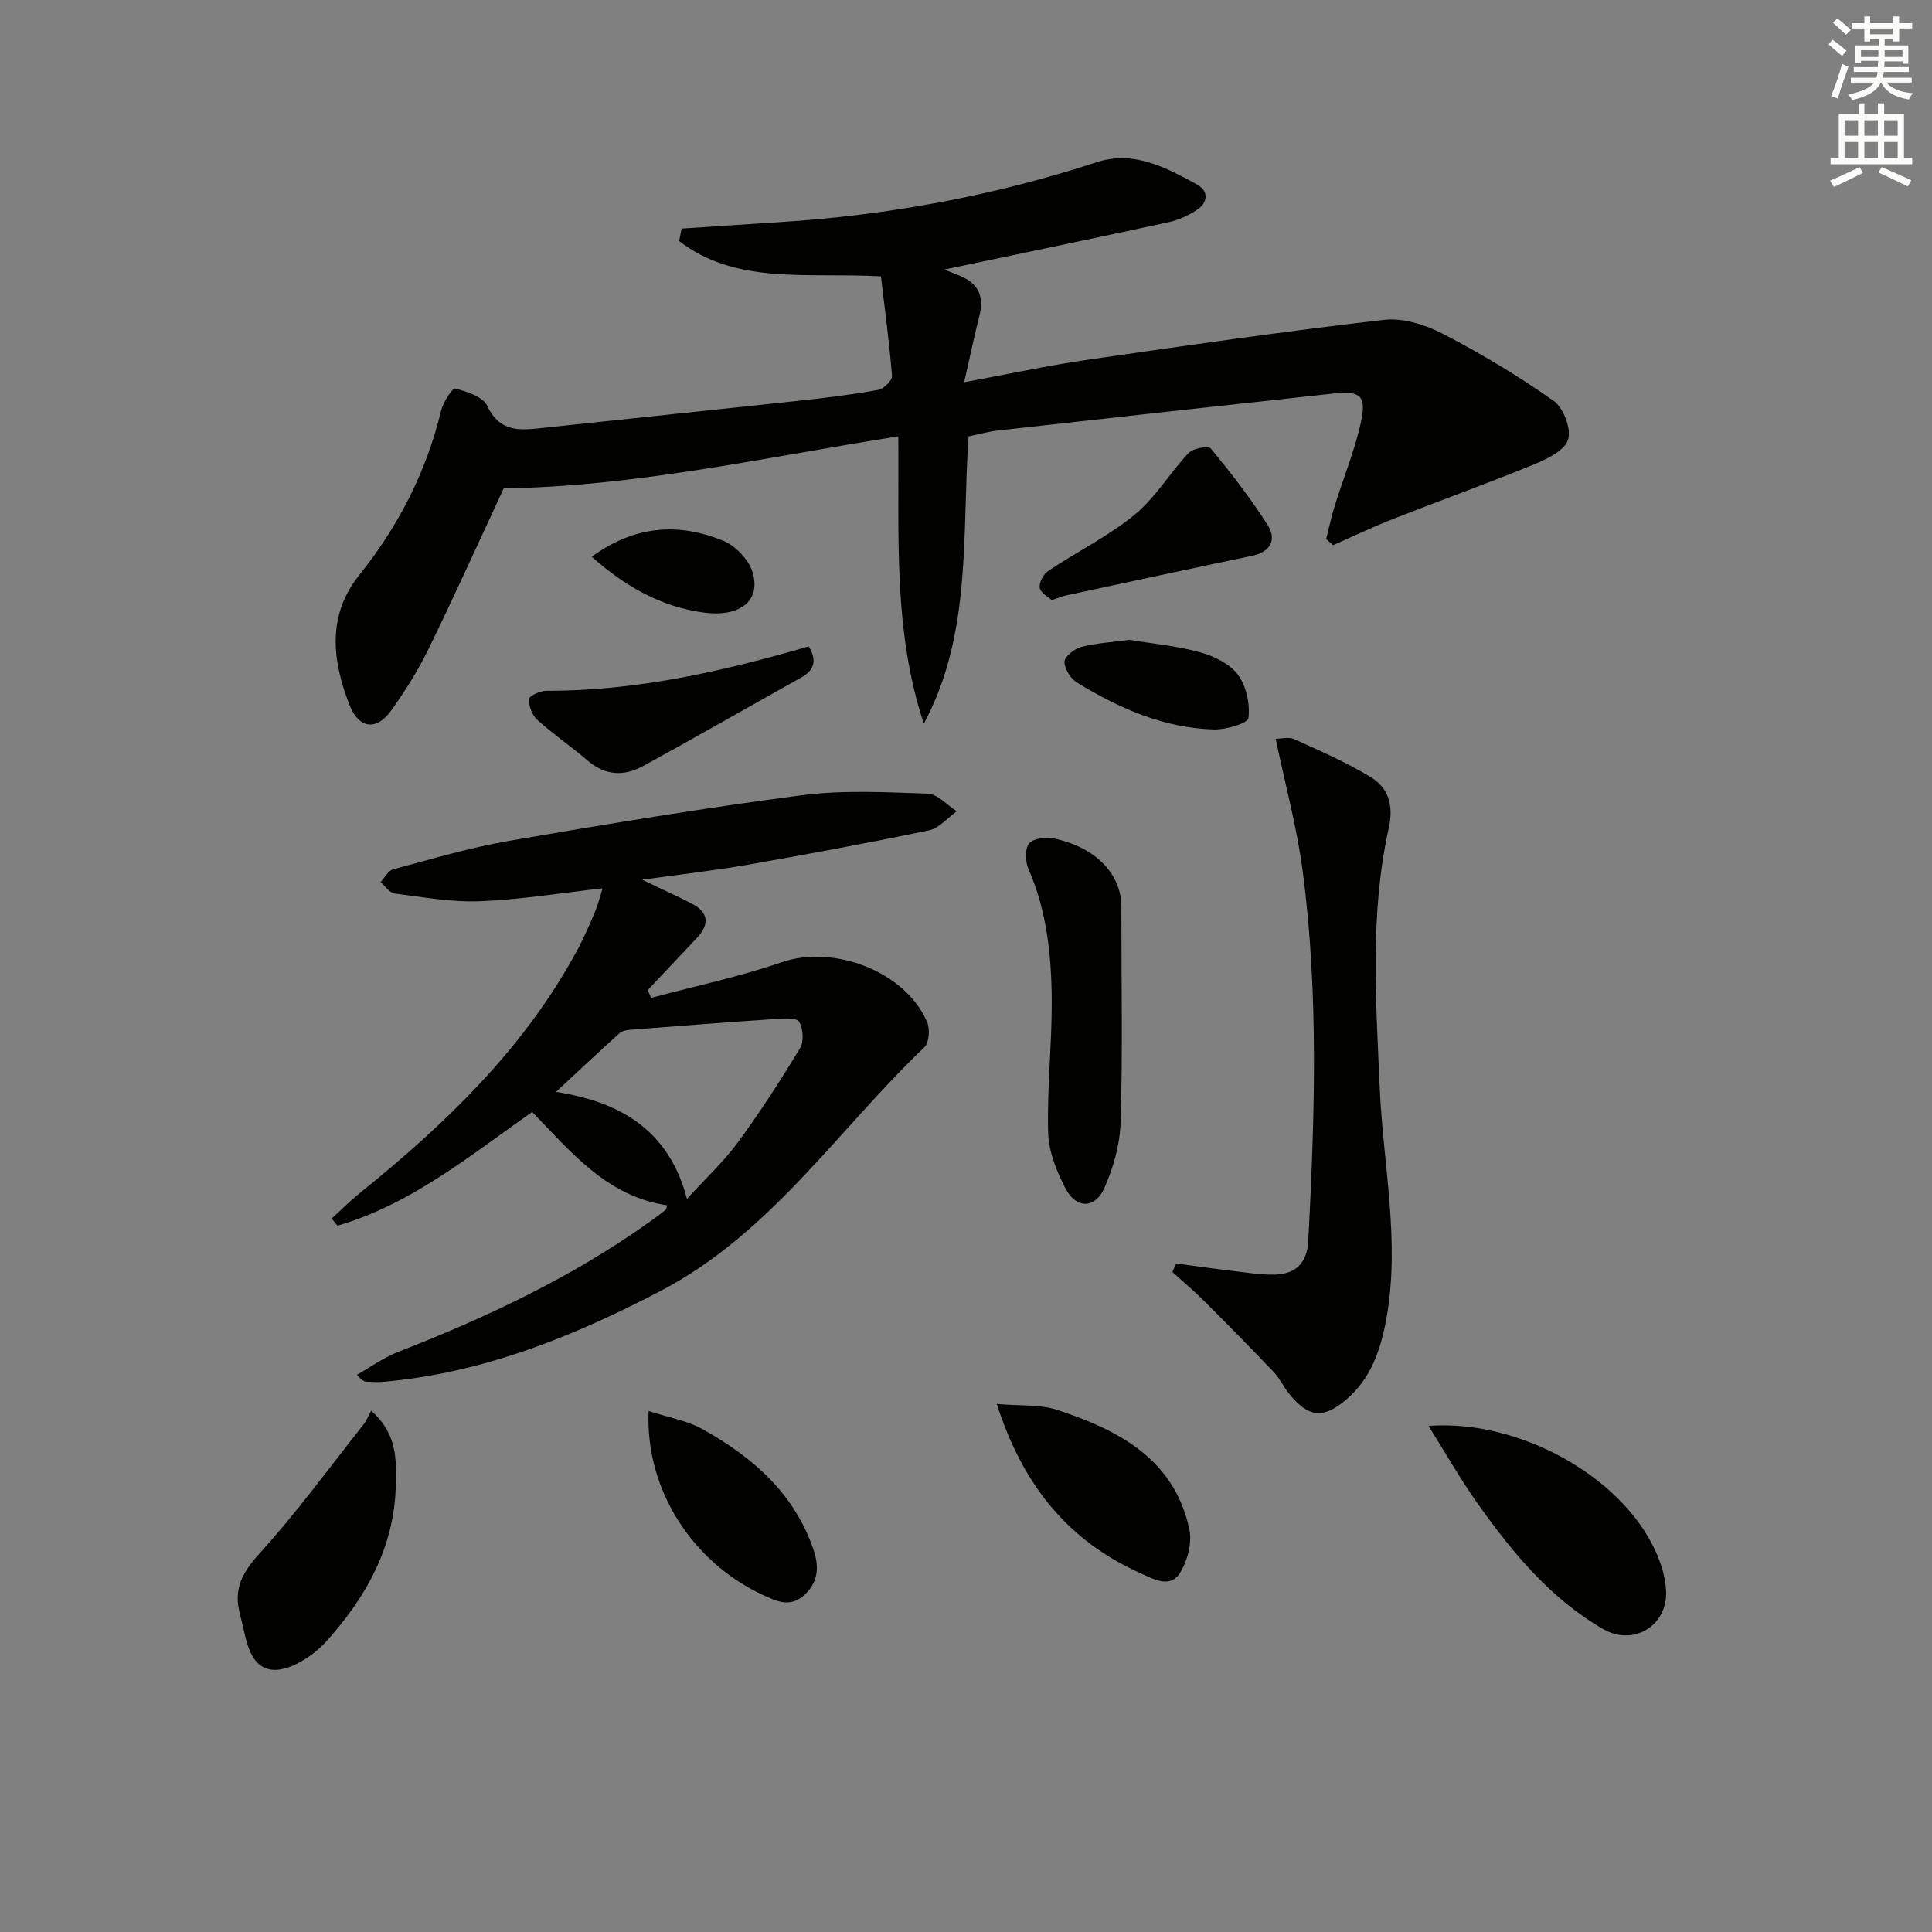 <svg enable-background="new 0 0 400 400" viewBox="0 0 400 400" xmlns="http://www.w3.org/2000/svg"><rect x="0" y="0" width="400" height="400" fill="#808080" stroke="none"/><g fill="#010100"><path d="m182.39 57.22c-15.23-.87-29.92 1.84-41.78-7.31.17-.86.34-1.72.51-2.58 6.72-.44 13.43-.91 20.15-1.33 22.46-1.4 44.41-5.44 65.84-12.43 7.64-2.49 14.32 1.14 20.74 4.63 2.35 1.28 2.34 3.7-.02 5.24-1.76 1.16-3.81 2.12-5.86 2.56-15.48 3.36-31 6.56-46.47 9.81.98.39 2.19.84 3.38 1.35 3.63 1.54 4.89 4.19 3.93 8.05-1.07 4.27-1.98 8.59-3.19 13.93 9.15-1.69 17.17-3.43 25.27-4.61 20.53-2.98 41.07-5.93 61.68-8.31 3.94-.45 8.58 1.03 12.22 2.92 7.9 4.1 15.59 8.72 22.87 13.85 2.03 1.43 3.7 5.8 3 8.02-.7 2.25-4.34 4.03-7.05 5.14-9.64 3.95-19.46 7.47-29.16 11.28-4.22 1.66-8.32 3.62-12.47 5.45-.47-.43-.94-.87-1.41-1.3.58-2.26 1.06-4.56 1.75-6.79 1.82-5.85 4.19-11.57 5.48-17.54 1.14-5.27-.21-6.37-5.47-5.8-23.27 2.51-46.52 5.09-69.78 7.69-1.97.22-3.89.78-6.02 1.22-1.41 20.13.78 40.77-9.26 59.47-6.47-19.47-5.07-39.5-5.29-59.48-27.45 4.29-54.21 10.38-81.69 10.76-5.14 11.03-10.19 22.24-15.58 33.28-2.18 4.46-4.85 8.73-7.75 12.76-2.98 4.15-6.66 3.77-8.58-1.14-3.56-9.14-4.76-18.48 1.96-26.89 8.12-10.16 13.92-21.38 16.97-34.06.42-1.76 2.37-4.76 2.93-4.62 2.42.63 5.75 1.69 6.64 3.58 2.63 5.64 6.94 5.07 11.64 4.56 17.84-1.92 35.68-3.75 53.52-5.68 5.28-.57 10.57-1.22 15.79-2.18 1.14-.21 2.92-1.97 2.85-2.9-.55-6.85-1.48-13.71-2.29-20.6z"/><path d="m132.95 182.14c4.03 1.93 7.18 3.35 10.25 4.93 3.6 1.85 3.7 4.35 1.05 7.16-3.37 3.59-6.76 7.16-10.14 10.75.23.54.46 1.08.69 1.62 9.02-2.42 18.2-4.34 27.01-7.37 10.77-3.71 25.65 1.87 30.14 12.38.62 1.44.42 4.26-.58 5.22-17.94 17.13-31.82 38.56-54.68 50.49-18.13 9.46-36.75 16.96-57.31 18.77-1.16.1-2.33.02-3.49-.03-.46-.02-.91-.19-2-1.42 2.84-1.6 5.53-3.57 8.54-4.74 18.33-7.15 36.04-15.47 52.12-26.97 1.08-.77 2.16-1.55 3.2-2.38.22-.17.25-.58.41-1-12.42-1.8-19.85-10.93-27.98-19.34-12.9 9.06-25.04 19.12-40.31 23.56-.4-.5-.8-.99-1.2-1.49 1.93-1.75 3.77-3.61 5.8-5.25 17.72-14.29 33.99-29.88 44.98-50.19 1.42-2.62 2.59-5.38 3.77-8.12.58-1.36.91-2.82 1.53-4.8-8.7.97-17 2.34-25.34 2.67-5.89.23-11.84-.85-17.73-1.6-1.04-.13-1.92-1.54-2.88-2.35.85-.91 1.55-2.38 2.57-2.65 7.98-2.13 15.94-4.51 24.07-5.91 20.1-3.45 40.23-6.78 60.45-9.42 8.62-1.13 17.48-.64 26.22-.34 2.03.07 3.98 2.38 5.97 3.65-1.9 1.36-3.64 3.5-5.73 3.94-12.49 2.61-25.04 4.93-37.61 7.14-6.87 1.19-13.79 1.97-21.79 3.09zm-17.84 43.92c12.92 2.01 23.29 7.59 27.12 22.16 3.94-4.32 7.63-7.74 10.55-11.72 4.6-6.27 8.83-12.83 12.86-19.48.83-1.37.65-4.08-.2-5.48-.53-.87-3.21-.68-4.9-.57-9.86.66-19.72 1.42-29.57 2.19-.91.07-2.05.17-2.66.72-4.29 3.84-8.47 7.79-13.2 12.18z"/><path d="m243.51 261.59c3.88.52 7.75 1.07 11.63 1.53 2.95.35 5.93.86 8.89.77 4.26-.13 6.6-2.49 6.83-6.92 1.34-25.59 2.2-51.19-1.16-76.68-1.18-8.98-3.6-17.8-5.58-27.33 1.15 0 2.71-.44 3.84.07 5.41 2.46 10.91 4.84 15.95 7.94 3.62 2.23 4.64 5.87 3.62 10.46-3.95 17.73-2.65 35.71-1.88 53.65.68 15.89 4.25 31.69 1.43 47.68-1.15 6.5-3.17 12.64-8.41 17.06-4.8 4.04-7.78 3.64-11.77-1.25-1.15-1.41-1.91-3.15-3.15-4.46-4.79-5.03-9.66-9.98-14.58-14.88-2.05-2.05-4.29-3.92-6.44-5.87.26-.59.52-1.18.78-1.77z"/><path d="m232.17 188.19c0 16.24.28 30.19-.16 44.12-.14 4.64-1.49 9.5-3.41 13.76-1.9 4.21-5.79 4.18-7.95.07-1.87-3.56-3.53-7.69-3.64-11.62-.26-8.94.75-17.92.74-26.88-.02-9.48-.94-18.87-4.83-27.76-.67-1.54-.73-4.31.21-5.32 1-1.07 3.65-1.29 5.36-.9 9.19 2.05 13.91 8.07 13.68 14.53z"/><path d="m295.76 295.22c18.64-1.4 39.79 10.32 46.93 25.77 1.23 2.65 2.16 5.67 2.26 8.56.24 7.17-6.88 11.29-13.02 7.74-10.95-6.32-18.78-15.84-25.95-25.92-3.62-5.11-6.71-10.57-10.22-16.15z"/><path d="m76.84 292.08c5.5 4.83 5.21 10.27 5.1 15.49-.27 12.81-6.27 23.33-14.54 32.43-2.73 3-7.78 6.19-11.25 5.68-4.83-.71-5.2-6.82-6.43-11.33-1.45-5.29.36-8.69 3.98-12.68 7.68-8.46 14.45-17.76 21.56-26.74.63-.77.99-1.75 1.58-2.85z"/><path d="m206.37 290.68c4.9.43 8.97.06 12.53 1.23 12.66 4.17 24.19 10.11 27.34 24.68.61 2.8-.38 6.55-1.93 9.06-2.02 3.28-5.44 1.3-8.1.11-14.84-6.64-24.36-17.98-29.84-35.08z"/><path d="m134.29 292.14c4.12 1.34 7.98 1.97 11.19 3.77 10.36 5.79 19.06 13.31 22.99 25.08 1.13 3.39.96 6.52-1.86 9.17-2.91 2.73-5.7 1.44-8.66.06-14.64-6.81-24.38-21.82-23.66-38.08z"/><path d="m167.44 133.83c1.89 3.18.94 5.05-1.66 6.5-10.85 6.07-21.64 12.25-32.54 18.23-3.93 2.16-7.86 2.11-11.53-1.05-3.4-2.92-7.13-5.46-10.45-8.45-1.08-.97-1.78-2.84-1.77-4.29 0-.62 2.29-1.75 3.53-1.75 18.57.06 36.46-3.97 54.42-9.19z"/><path d="m217.74 124.25c-.71-.68-2.33-1.51-2.48-2.56-.16-1.09.79-2.84 1.79-3.51 5.92-3.95 12.42-7.15 17.88-11.63 4.31-3.53 7.28-8.66 11.17-12.78.92-.97 4.09-1.52 4.59-.91 4.17 5.07 8.23 10.28 11.75 15.82 1.96 3.09.61 5.61-3.32 6.42-12.77 2.66-25.53 5.41-38.28 8.15-.82.17-1.59.5-3.1 1z"/><path d="m233.81 132.47c4.51.75 9.66 1.22 14.57 2.55 2.9.79 6.19 2.37 7.9 4.65 1.76 2.35 2.55 6.07 2.2 9-.13 1.09-4.67 2.43-7.17 2.36-10.38-.3-19.64-4.39-28.34-9.72-1.32-.81-2.61-2.87-2.58-4.32.02-1.08 2.06-2.67 3.47-3.04 3-.8 6.17-.96 9.95-1.48z"/><path d="m122.51 115.27c8.86-6.49 17.98-7.12 27.25-3.3 2.53 1.04 5.25 3.89 6.04 6.47 1.83 5.99-2.65 9.39-10.11 8.38-8.85-1.2-16.22-5.38-23.18-11.55z"/></g><path d="m378.6 9.2.8-1c.9.7 1.9 1.4 2.9 2.3l-.9 1.1c-1.1-.9-2-1.7-2.8-2.4zm.5 10.7c.9-2.1 1.6-4.3 2.3-6.7.4.2.8.4 1.3.6-.7 2.1-1.5 4.2-2.2 6.6zm.4-15.2.9-.9c1 .8 2 1.6 2.8 2.4l-1 1c-1-.9-1.9-1.8-2.7-2.5zm12.5-1.3h1.2v1.4h2.7v1.1h-2.7v2.7h-1.2v-.5h-1.8v1.3h4.9v3.8h-1.2v-.5h-3.7c0 .4-.1.9-.1 1.2h5.1v1h-5.2c0 .5-.1.9-.2 1.2h6v1h-5.2c1.1 1.3 2.9 2 5.5 2.2-.4.4-.7.8-.9 1.3-2.9-.5-4.8-1.6-5.7-3.5h-.1c-.8 1.7-2.7 2.9-5.9 3.6-.2-.4-.6-.8-.9-1.1 2.8-.6 4.6-1.4 5.4-2.5h-4.8v-1h5.3c.1-.3.2-.7.2-1.2h-4.9v-1h5c0-.4 0-.8.1-1.3h-3.6v.5h-1.2v-3.7h4.9v-1.3h-1.8v.5h-1.2v-2.7h-2.6v-1.1h2.6v-1.4h1.2v1.4h4.7v-1.4zm-6.7 8.4h3.6c0-.4 0-.9 0-1.4h-3.6zm1.9-4.7h4.7v-1.2h-4.7zm6.7 3.3h-3.7v1.4h3.7z" fill="#fbfcfa"/><path d="m384.7 21.4h1.3v2.2h2.8v-2.2h1.3v2.2h4.1v9.1h1.7v1.3h-16.9v-1.3h1.7v-9.1h4.1v-2.2zm.3 13.2.7 1.2c-1.8.9-3.8 1.9-6 2.9-.2-.4-.5-.8-.8-1.3 2.4-1 4.4-2 6.1-2.8zm-3.1-6.5h2.8v-3.2h-2.8zm0 4.6h2.8v-3.3h-2.8zm4.1-4.6h2.8v-3.2h-2.8zm0 4.6h2.8v-3.3h-2.8v3.2zm3.6 1.9c2.1.9 4.1 1.8 6.1 2.7l-.7 1.3c-2.2-1.1-4.2-2-6.1-2.9zm3.3-9.7h-2.8v3.2h2.8zm-2.8 7.8h2.8v-3.3h-2.8z" fill="#fbfcfa"/></svg>